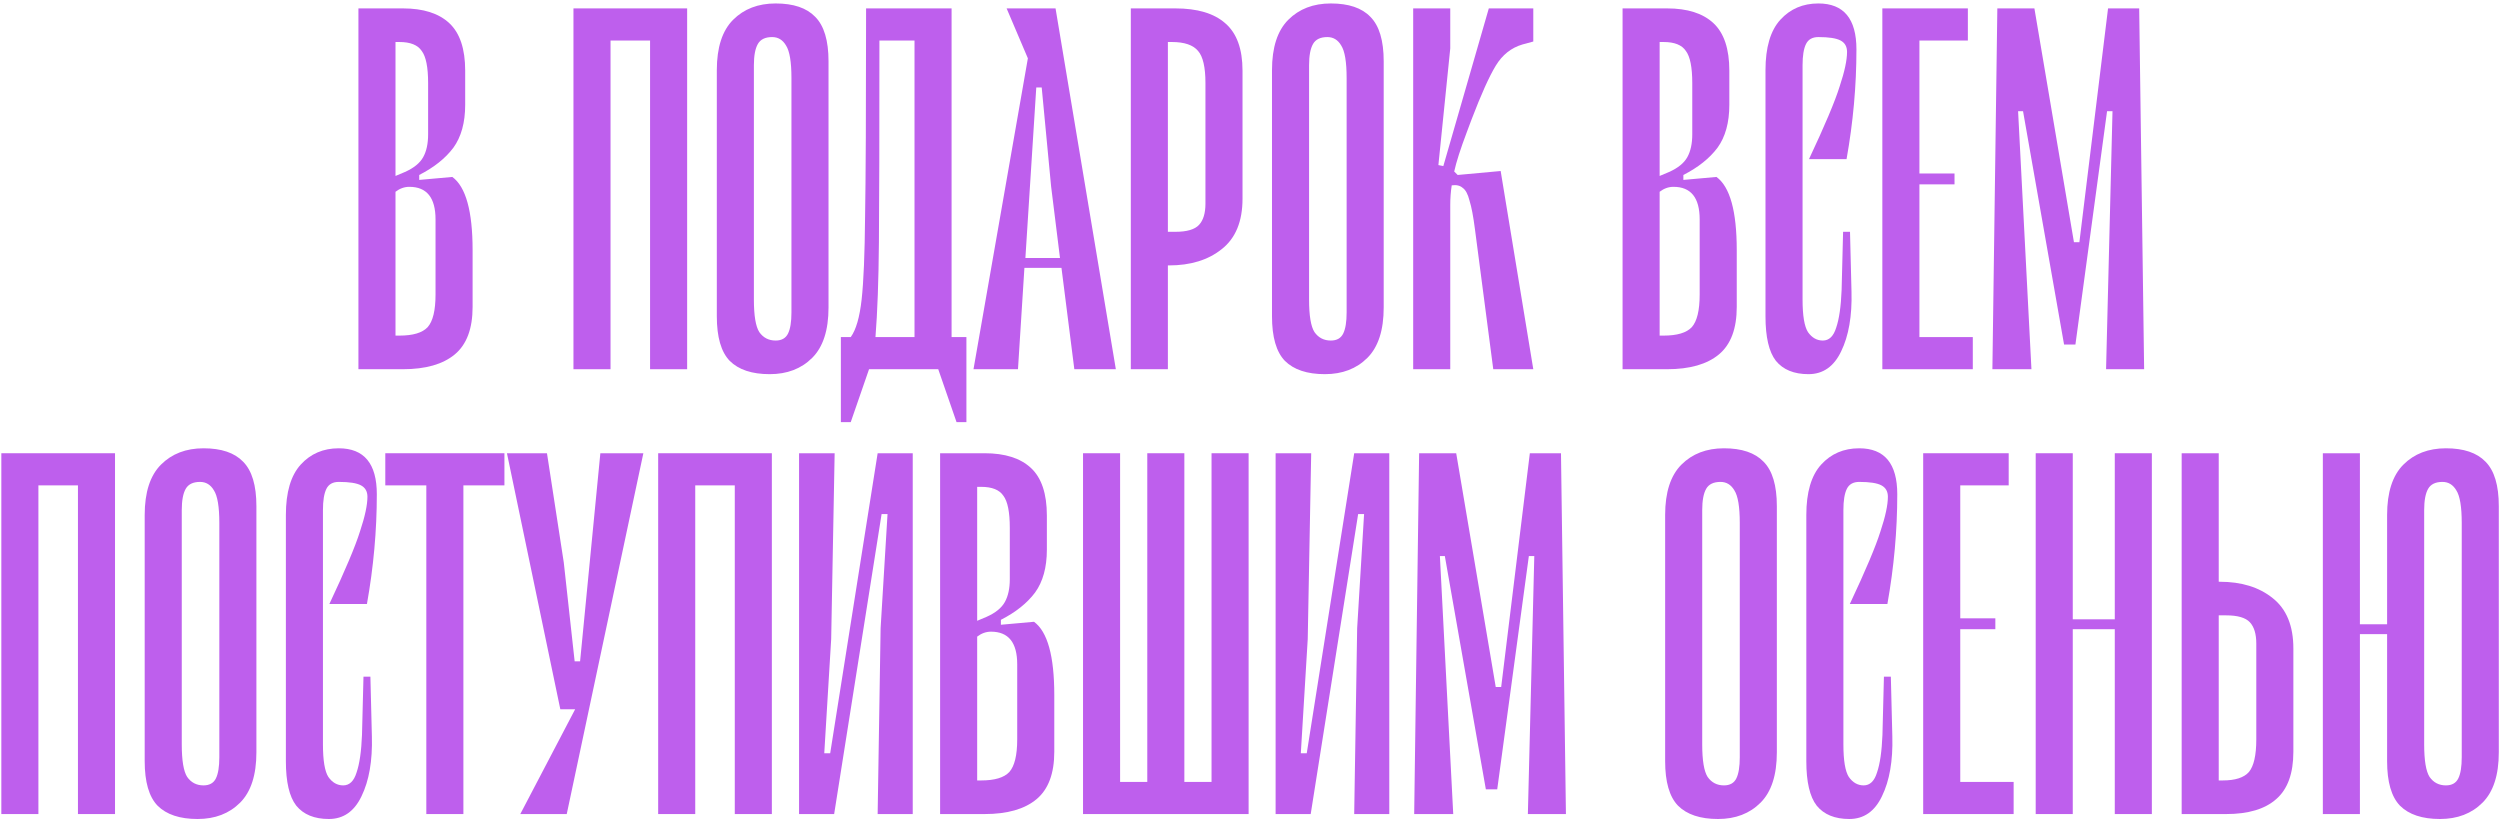 <?xml version="1.0" encoding="UTF-8"?> <svg xmlns="http://www.w3.org/2000/svg" width="562" height="185" viewBox="0 0 562 185" fill="none"><path d="M101.685 39.777C104.722 42 106.241 47.481 106.241 56.222V69C106.241 73.888 104.908 77.444 102.241 79.666C99.574 81.888 95.685 83 90.574 83H80.574V1.888H90.574C95.167 1.888 98.648 3 101.019 5.222C103.389 7.444 104.574 11 104.574 15.889V23.555C104.574 27.555 103.685 30.777 101.908 33.222C100.13 35.592 97.574 37.629 94.241 39.333V40.444L101.685 39.777ZM88.908 9.444V39.555L91.019 38.666C93.019 37.777 94.389 36.666 95.13 35.333C95.871 34 96.241 32.296 96.241 30.222V18.666C96.241 15.111 95.759 12.703 94.796 11.444C93.908 10.111 92.241 9.444 89.796 9.444H88.908ZM97.908 49.333C97.908 44.444 95.945 42 92.019 42C90.908 42 89.871 42.37 88.908 43.111V75.444H89.796C92.834 75.444 94.945 74.814 96.13 73.555C97.315 72.222 97.908 69.777 97.908 66.222V49.333Z" fill="#BE5FED"></path><path d="M154.47 83H146.136V9.111H137.247V83H128.914V1.888H154.47V83Z" fill="#BE5FED"></path><path d="M182.585 80.444C180.141 82.888 176.955 84.111 173.03 84.111C169.03 84.111 166.03 83.111 164.03 81.111C162.104 79.111 161.141 75.777 161.141 71.111V15.777C161.141 10.666 162.363 6.888 164.807 4.444C167.252 2 170.437 0.777 174.363 0.777C178.363 0.777 181.326 1.777 183.252 3.777C185.252 5.777 186.252 9.111 186.252 13.777V69.111C186.252 74.222 185.03 78 182.585 80.444ZM176.696 10.222C175.955 8.963 174.918 8.333 173.585 8.333C172.03 8.333 170.955 8.851 170.363 9.888C169.77 10.925 169.474 12.518 169.474 14.666V67.333C169.474 70.963 169.881 73.407 170.696 74.666C171.585 75.925 172.807 76.555 174.363 76.555C175.696 76.555 176.622 76.037 177.141 75C177.659 73.963 177.918 72.37 177.918 70.222V17.555C177.918 13.925 177.511 11.481 176.696 10.222Z" fill="#BE5FED"></path><path d="M217.249 75.777V94.888H215.027L210.916 83H195.36L191.249 94.888H189.027V75.777H191.249C192.434 74.148 193.249 71.333 193.694 67.333C194.138 63.333 194.397 57.111 194.471 48.666C194.62 40.148 194.694 24.889 194.694 2.888V1.888H213.916V75.777H217.249ZM205.582 9.111H197.694C197.694 30.666 197.657 45.777 197.582 54.444C197.508 63.111 197.249 70.222 196.805 75.777H205.582V9.111Z" fill="#BE5FED"></path><path d="M238.62 60.222H230.287L228.842 83H218.842L231.065 13.111L226.287 1.888H237.287L250.842 83H241.509L238.62 60.222ZM238.287 58L236.287 41.889L234.176 19.666H232.954L230.509 58H238.287Z" fill="#BE5FED"></path><path d="M264.207 1.888C269.17 1.888 272.911 3 275.429 5.222C278.022 7.444 279.318 11 279.318 15.889V44.666C279.318 49.777 277.763 53.555 274.651 56C271.614 58.444 267.651 59.666 262.763 59.666H262.54V83H254.207V1.888H264.207ZM270.985 18.666C270.985 15.111 270.429 12.703 269.318 11.444C268.207 10.111 266.244 9.444 263.429 9.444H262.54V52.111H264.207C266.8 52.111 268.577 51.592 269.54 50.555C270.503 49.518 270.985 47.925 270.985 45.777V18.666Z" fill="#BE5FED"></path><path d="M307.39 80.444C304.945 82.888 301.76 84.111 297.834 84.111C293.834 84.111 290.834 83.111 288.834 81.111C286.908 79.111 285.945 75.777 285.945 71.111V15.777C285.945 10.666 287.168 6.888 289.612 4.444C292.056 2 295.242 0.777 299.168 0.777C303.168 0.777 306.131 1.777 308.056 3.777C310.056 5.777 311.056 9.111 311.056 13.777V69.111C311.056 74.222 309.834 78 307.39 80.444ZM301.501 10.222C300.76 8.963 299.723 8.333 298.39 8.333C296.834 8.333 295.76 8.851 295.168 9.888C294.575 10.925 294.279 12.518 294.279 14.666V67.333C294.279 70.963 294.686 73.407 295.501 74.666C296.39 75.925 297.612 76.555 299.168 76.555C300.501 76.555 301.427 76.037 301.945 75C302.464 73.963 302.723 72.37 302.723 70.222V17.555C302.723 13.925 302.316 11.481 301.501 10.222Z" fill="#BE5FED"></path><path d="M342.239 10C339.721 10.74 337.721 12.333 336.239 14.777C334.758 17.222 332.943 21.259 330.795 26.889L329.795 29.555C328.313 33.481 327.35 36.481 326.906 38.555L327.684 39.333L337.35 38.444L344.684 83H335.684L331.572 51.555C331.202 48.666 330.795 46.518 330.35 45.111C329.98 43.629 329.461 42.666 328.795 42.222C328.202 41.703 327.387 41.518 326.35 41.666C326.128 43.074 326.017 44.555 326.017 46.111V83H317.684V1.888H326.017V10.889L323.35 37.111L324.461 37.333L334.684 1.888H344.684V9.333L342.239 10Z" fill="#BE5FED"></path><path d="M385.865 39.777C388.902 42 390.421 47.481 390.421 56.222V69C390.421 73.888 389.087 77.444 386.421 79.666C383.754 81.888 379.865 83 374.754 83H364.754V1.888H374.754C379.346 1.888 382.828 3 385.198 5.222C387.569 7.444 388.754 11 388.754 15.889V23.555C388.754 27.555 387.865 30.777 386.087 33.222C384.309 35.592 381.754 37.629 378.421 39.333V40.444L385.865 39.777ZM373.087 9.444V39.555L375.198 38.666C377.198 37.777 378.569 36.666 379.309 35.333C380.05 34 380.421 32.296 380.421 30.222V18.666C380.421 15.111 379.939 12.703 378.976 11.444C378.087 10.111 376.421 9.444 373.976 9.444H373.087ZM382.087 49.333C382.087 44.444 380.124 42 376.198 42C375.087 42 374.05 42.37 373.087 43.111V75.444H373.976C377.013 75.444 379.124 74.814 380.309 73.555C381.495 72.222 382.087 69.777 382.087 66.222V49.333Z" fill="#BE5FED"></path><path d="M413.549 19.444C414.661 16.111 415.216 13.518 415.216 11.666C415.216 10.481 414.735 9.629 413.772 9.111C412.809 8.592 411.142 8.333 408.772 8.333C407.438 8.333 406.512 8.851 405.994 9.888C405.475 10.925 405.216 12.518 405.216 14.666V67.333C405.216 70.963 405.624 73.407 406.438 74.666C407.327 75.925 408.438 76.555 409.772 76.555C411.179 76.555 412.179 75.592 412.772 73.666C413.438 71.74 413.846 68.925 413.994 65.222L414.327 52.111H415.883L416.216 65.555C416.364 71.037 415.587 75.518 413.883 79C412.253 82.407 409.809 84.111 406.549 84.111C403.29 84.111 400.846 83.111 399.216 81.111C397.661 79.111 396.883 75.777 396.883 71.111V15.777C396.883 10.666 397.994 6.888 400.216 4.444C402.438 2 405.29 0.777 408.772 0.777C414.475 0.777 417.327 4.222 417.327 11.111C417.327 19.259 416.587 27.481 415.105 35.777H406.661C410.216 28.222 412.512 22.777 413.549 19.444Z" fill="#BE5FED"></path><path d="M443.486 75.777V83H423.152V1.888H442.375V9.111H431.486V39H439.375V41.444H431.486V75.777H443.486Z" fill="#BE5FED"></path><path d="M474.89 25H473.668L466.556 77.444H464.001L454.779 25H453.668L456.668 83H447.89L449.001 1.888H457.334L466.223 54.444H467.445L473.89 1.888H480.89L482.001 83H473.445L474.89 25Z" fill="#BE5FED"></path><path d="M25.856 183H17.523V109.111H8.634V183H0.301V101.888H25.856V183Z" fill="#BE5FED"></path><path d="M53.972 180.444C51.527 182.888 48.342 184.111 44.416 184.111C40.416 184.111 37.416 183.111 35.416 181.111C33.49 179.111 32.527 175.777 32.527 171.111V115.777C32.527 110.666 33.75 106.888 36.194 104.444C38.639 102 41.824 100.777 45.75 100.777C49.75 100.777 52.712 101.777 54.639 103.777C56.639 105.777 57.639 109.111 57.639 113.777V169.111C57.639 174.222 56.416 178 53.972 180.444ZM48.083 110.222C47.342 108.963 46.305 108.333 44.972 108.333C43.416 108.333 42.342 108.851 41.75 109.888C41.157 110.925 40.861 112.518 40.861 114.666V167.333C40.861 170.963 41.268 173.407 42.083 174.666C42.972 175.925 44.194 176.555 45.75 176.555C47.083 176.555 48.009 176.037 48.527 175C49.046 173.963 49.305 172.37 49.305 170.222V117.555C49.305 113.925 48.898 111.481 48.083 110.222Z" fill="#BE5FED"></path><path d="M80.932 119.444C82.043 116.111 82.599 113.518 82.599 111.666C82.599 110.481 82.118 109.629 81.154 109.111C80.192 108.592 78.525 108.333 76.154 108.333C74.821 108.333 73.895 108.851 73.377 109.888C72.858 110.925 72.599 112.518 72.599 114.666V167.333C72.599 170.963 73.006 173.407 73.821 174.666C74.71 175.925 75.821 176.555 77.154 176.555C78.562 176.555 79.562 175.592 80.154 173.666C80.821 171.74 81.229 168.925 81.377 165.222L81.71 152.111H83.266L83.599 165.555C83.747 171.037 82.969 175.518 81.266 179C79.636 182.407 77.192 184.111 73.932 184.111C70.673 184.111 68.229 183.111 66.599 181.111C65.043 179.111 64.266 175.777 64.266 171.111V115.777C64.266 110.666 65.377 106.888 67.599 104.444C69.821 102 72.673 100.777 76.154 100.777C81.858 100.777 84.71 104.222 84.71 111.111C84.71 119.259 83.969 127.481 82.488 135.777H74.043C77.599 128.222 79.895 122.777 80.932 119.444Z" fill="#BE5FED"></path><path d="M113.394 109.111H104.171V183H95.838V109.111H86.616V101.888H113.394V109.111Z" fill="#BE5FED"></path><path d="M144.626 101.888L127.404 183H116.96L129.293 159.444H125.96L113.96 101.888H122.96L126.737 126.444L129.182 148.666H130.404L134.96 101.888H144.626Z" fill="#BE5FED"></path><path d="M173.513 183H165.179V109.111H156.29V183H147.957V101.888H173.513V183Z" fill="#BE5FED"></path><path d="M205.184 183H197.295L197.961 141.222L199.517 115.555H198.184L187.517 183H179.628V101.888H187.628L186.85 143.666L185.295 169.333H186.628L197.295 101.888H205.184V183Z" fill="#BE5FED"></path><path d="M232.447 139.777C235.484 142 237.003 147.481 237.003 156.222V169C237.003 173.888 235.669 177.444 233.003 179.666C230.336 181.888 226.447 183 221.336 183H211.336V101.888H221.336C225.929 101.888 229.41 103 231.78 105.222C234.151 107.444 235.336 111 235.336 115.888V123.555C235.336 127.555 234.447 130.777 232.669 133.222C230.891 135.592 228.336 137.629 225.003 139.333V140.444L232.447 139.777ZM219.669 109.444V139.555L221.78 138.666C223.78 137.777 225.151 136.666 225.891 135.333C226.632 134 227.003 132.296 227.003 130.222V118.666C227.003 115.111 226.521 112.703 225.558 111.444C224.669 110.111 223.003 109.444 220.558 109.444H219.669ZM228.669 149.333C228.669 144.444 226.706 142 222.78 142C221.669 142 220.632 142.37 219.669 143.111V175.444H220.558C223.595 175.444 225.706 174.814 226.891 173.555C228.077 172.222 228.669 169.777 228.669 166.222V149.333Z" fill="#BE5FED"></path><path d="M243.465 101.888H251.798V175.777H257.909V101.888H266.243V175.777H272.354V101.888H280.687V183H243.465V101.888Z" fill="#BE5FED"></path><path d="M312.312 183H304.424L305.09 141.222L306.646 115.555H305.312L294.646 183H286.757V101.888H294.757L293.979 143.666L292.424 169.333H293.757L304.424 101.888H312.312V183Z" fill="#BE5FED"></path><path d="M344.909 125H343.687L336.576 177.444H334.02L324.798 125H323.687L326.687 183H317.909L319.02 101.888H327.354L336.243 154.444H337.465L343.909 101.888H350.909L352.02 183H343.465L344.909 125Z" fill="#BE5FED"></path><path d="M395.769 180.444C393.324 182.888 390.139 184.111 386.213 184.111C382.213 184.111 379.213 183.111 377.213 181.111C375.287 179.111 374.324 175.777 374.324 171.111V115.777C374.324 110.666 375.546 106.888 377.991 104.444C380.435 102 383.621 100.777 387.546 100.777C391.546 100.777 394.509 101.777 396.435 103.777C398.435 105.777 399.435 109.111 399.435 113.777V169.111C399.435 174.222 398.213 178 395.769 180.444ZM389.88 110.222C389.139 108.963 388.102 108.333 386.769 108.333C385.213 108.333 384.139 108.851 383.546 109.888C382.954 110.925 382.658 112.518 382.658 114.666V167.333C382.658 170.963 383.065 173.407 383.88 174.666C384.769 175.925 385.991 176.555 387.546 176.555C388.88 176.555 389.806 176.037 390.324 175C390.843 173.963 391.102 172.37 391.102 170.222V117.555C391.102 113.925 390.695 111.481 389.88 110.222Z" fill="#BE5FED"></path><path d="M422.729 119.444C423.84 116.111 424.396 113.518 424.396 111.666C424.396 110.481 423.914 109.629 422.951 109.111C421.988 108.592 420.322 108.333 417.951 108.333C416.618 108.333 415.692 108.851 415.174 109.888C414.655 110.925 414.396 112.518 414.396 114.666V167.333C414.396 170.963 414.803 173.407 415.618 174.666C416.507 175.925 417.618 176.555 418.951 176.555C420.359 176.555 421.359 175.592 421.951 173.666C422.618 171.74 423.025 168.925 423.174 165.222L423.507 152.111H425.062L425.396 165.555C425.544 171.037 424.766 175.518 423.062 179C421.433 182.407 418.988 184.111 415.729 184.111C412.47 184.111 410.025 183.111 408.396 181.111C406.84 179.111 406.062 175.777 406.062 171.111V115.777C406.062 110.666 407.174 106.888 409.396 104.444C411.618 102 414.47 100.777 417.951 100.777C423.655 100.777 426.507 104.222 426.507 111.111C426.507 119.259 425.766 127.481 424.285 135.777H415.84C419.396 128.222 421.692 122.777 422.729 119.444Z" fill="#BE5FED"></path><path d="M452.665 175.777V183H432.332V101.888H451.554V109.111H440.665V139H448.554V141.444H440.665V175.777H452.665Z" fill="#BE5FED"></path><path d="M483.736 101.888V183H475.403V141.444H465.958V183H457.625V101.888H465.958V139.222H475.403V101.888H483.736Z" fill="#BE5FED"></path><path d="M498.993 130.777C503.882 130.777 507.845 132 510.882 134.444C513.993 136.888 515.549 140.666 515.549 145.777V169C515.549 173.888 514.252 177.444 511.66 179.666C509.141 181.888 505.4 183 500.438 183H490.438V101.888H498.771V130.777H498.993ZM507.215 144.666C507.215 142.518 506.734 140.925 505.771 139.888C504.808 138.851 503.03 138.333 500.438 138.333H498.771V175.444H499.66C502.475 175.444 504.438 174.814 505.549 173.555C506.66 172.222 507.215 169.777 507.215 166.222V144.666Z" fill="#BE5FED"></path><path d="M549.842 100.777C553.842 100.777 556.805 101.777 558.731 103.777C560.731 105.777 561.731 109.111 561.731 113.777V169.111C561.731 174.222 560.509 178 558.065 180.444C555.62 182.888 552.435 184.111 548.509 184.111C544.509 184.111 541.509 183.111 539.509 181.111C537.583 179.111 536.62 175.777 536.62 171.111V142.555H530.509V183H522.176V101.888H530.509V140.333H536.62V115.777C536.62 110.666 537.842 106.888 540.287 104.444C542.731 102 545.917 100.777 549.842 100.777ZM553.398 117.555C553.398 113.925 552.991 111.481 552.176 110.222C551.435 108.963 550.398 108.333 549.065 108.333C547.509 108.333 546.435 108.851 545.842 109.888C545.25 110.925 544.954 112.518 544.954 114.666V167.333C544.954 170.963 545.361 173.407 546.176 174.666C547.065 175.925 548.287 176.555 549.842 176.555C551.176 176.555 552.102 176.037 552.62 175C553.139 173.963 553.398 172.37 553.398 170.222V117.555Z" fill="#BE5FED"></path></svg> 